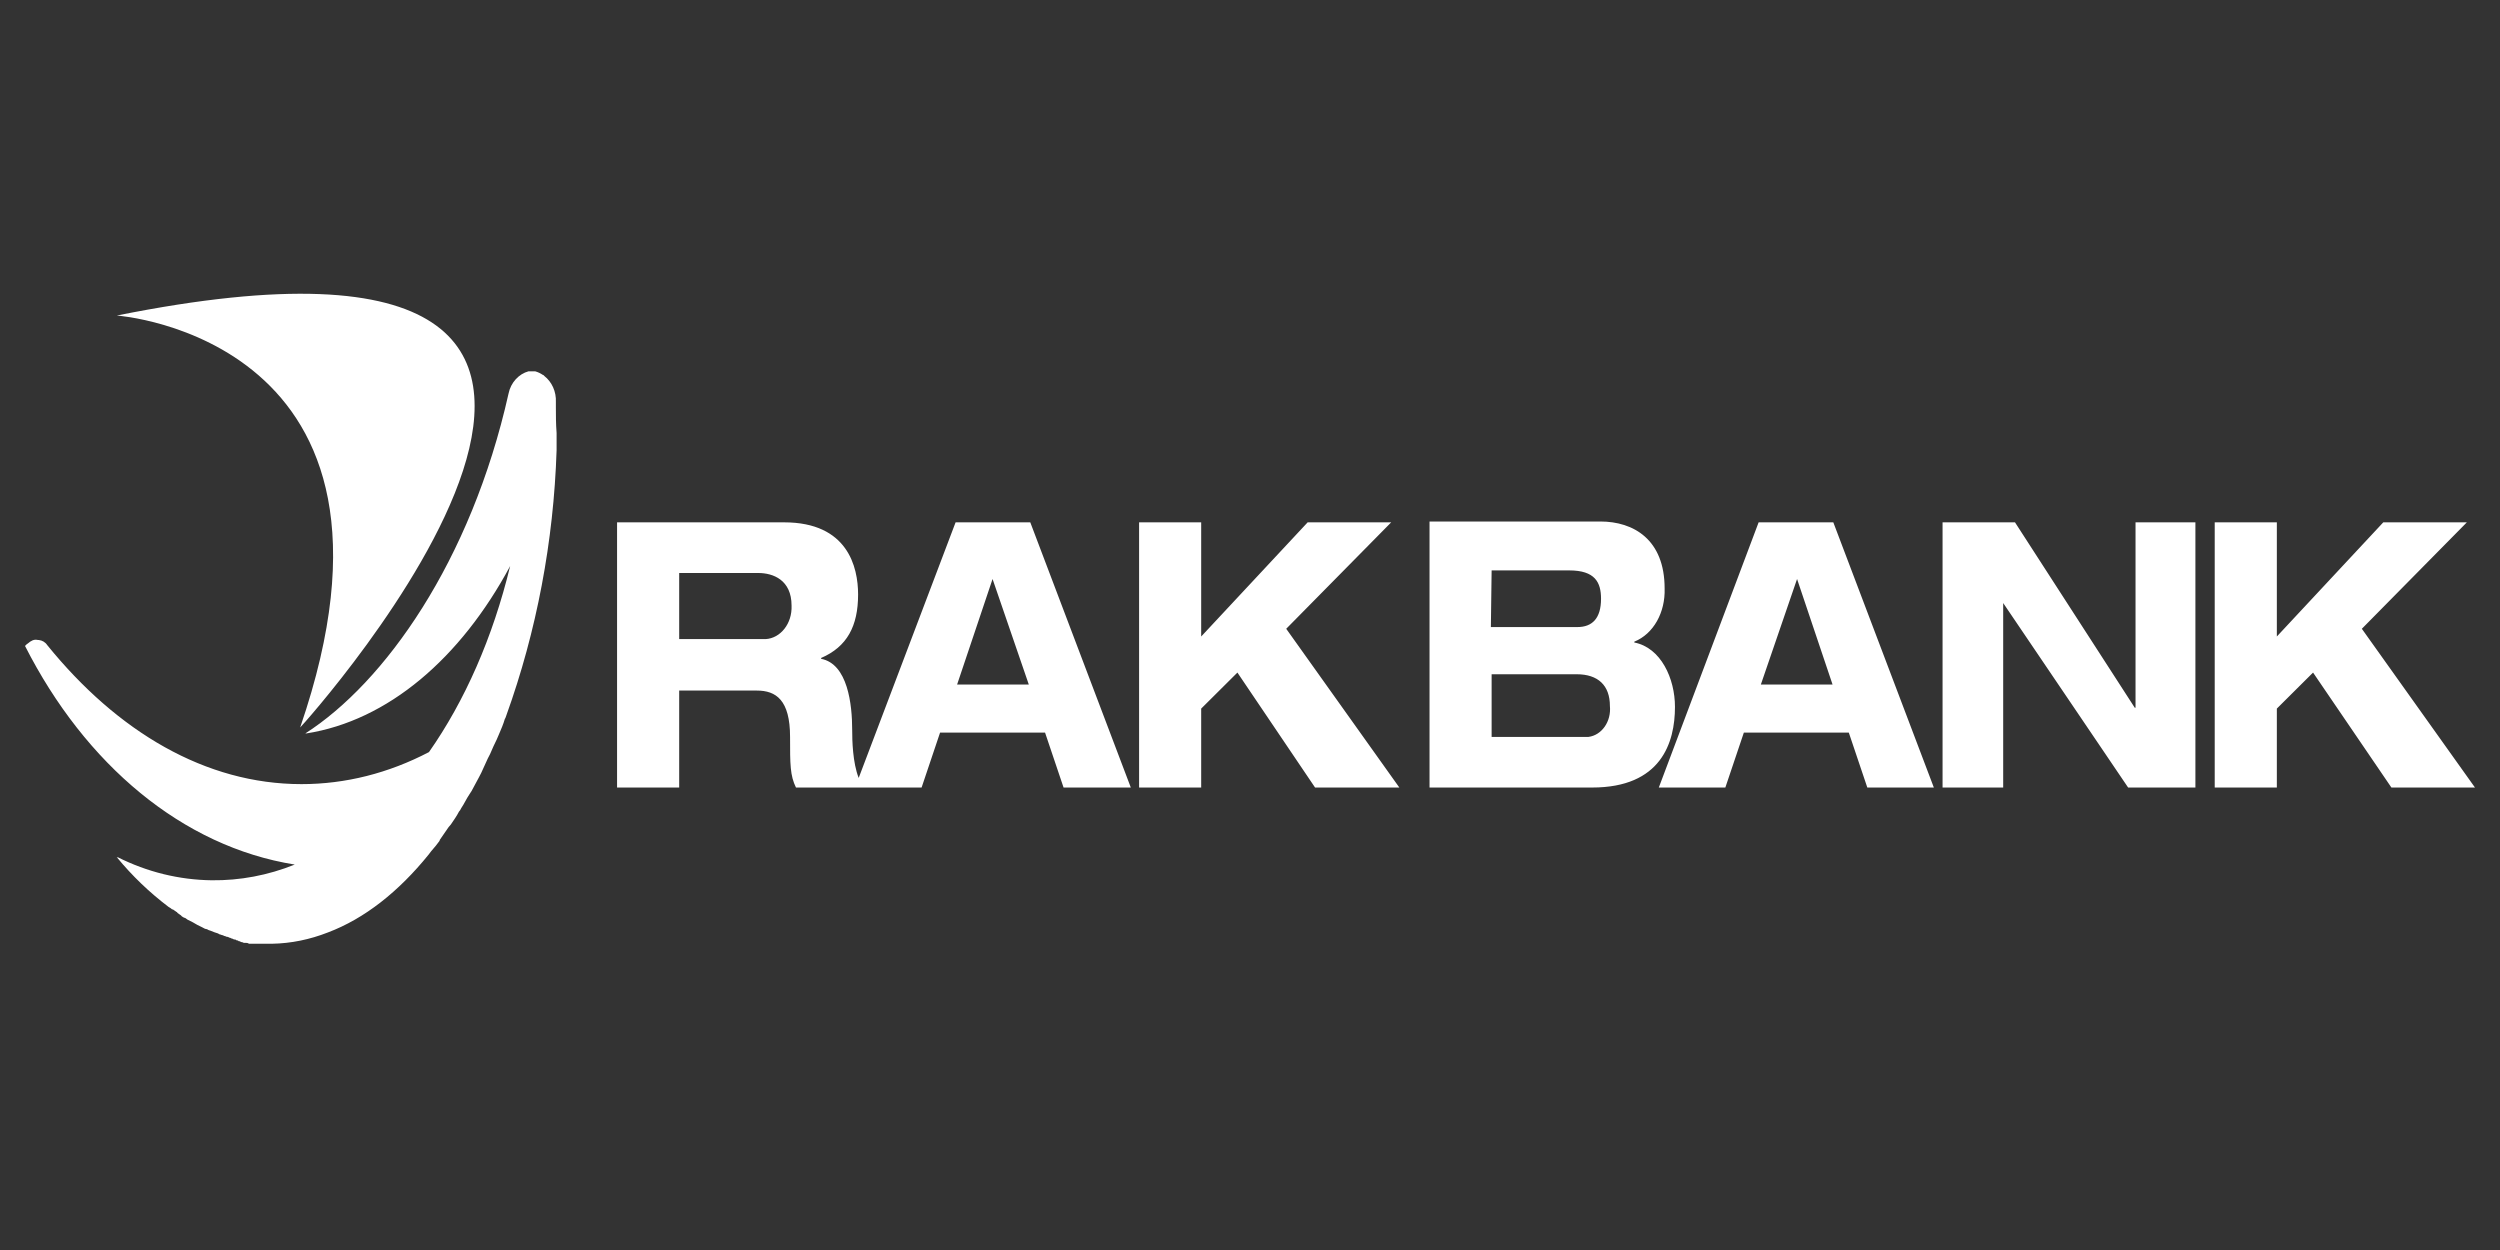 <svg width="80" height="40" viewBox="0 0 80 40" fill="none" xmlns="http://www.w3.org/2000/svg">
<rect x="0" y="0" width="80" height="40" fill="#333333" stroke="none"/>
<g clip-path="url(#clip0_2684_16211)">
<g clip-path="url(#clip1_2684_16211)">
<path d="M17.125 11.882C17.212 11.906 17.294 11.945 17.368 11.995C17.382 11.998 17.395 12.004 17.409 12.02C17.413 12.024 17.416 12.028 17.419 12.032C17.657 12.218 17.805 12.529 17.788 12.871V13.036C17.788 13.283 17.788 13.557 17.811 13.86V14.409C17.717 17.32 17.172 20.203 16.202 22.895C16.179 22.95 16.179 22.977 16.155 23.005C16.108 23.17 16.037 23.334 15.966 23.499C15.942 23.554 15.919 23.609 15.895 23.664C15.824 23.801 15.753 23.966 15.682 24.131C15.658 24.186 15.635 24.213 15.611 24.268C15.54 24.433 15.469 24.57 15.398 24.735C15.374 24.79 15.351 24.817 15.327 24.872C15.256 25.009 15.162 25.174 15.091 25.311C15.067 25.339 15.043 25.394 15.02 25.421C14.925 25.559 14.854 25.723 14.759 25.861C14.736 25.916 14.712 25.943 14.688 25.971C14.617 26.108 14.523 26.245 14.428 26.383C14.405 26.41 14.381 26.438 14.357 26.465C14.262 26.602 14.168 26.74 14.073 26.877C14.073 26.904 14.049 26.932 14.026 26.959C13.931 27.096 13.813 27.207 13.718 27.344C12.754 28.537 11.662 29.397 10.494 29.838C9.914 30.065 9.316 30.189 8.703 30.2H7.969C7.922 30.172 7.898 30.172 7.875 30.172H7.804C7.756 30.145 7.733 30.145 7.709 30.145C7.685 30.118 7.662 30.118 7.638 30.118C7.614 30.09 7.591 30.09 7.567 30.09C7.544 30.063 7.52 30.063 7.496 30.063C7.472 30.063 7.449 30.035 7.425 30.035C7.401 30.035 7.378 30.008 7.354 30.008C7.331 30.008 7.307 29.98 7.283 29.98C7.248 29.98 7.225 29.965 7.207 29.957L7.171 29.949C7.153 29.941 7.135 29.925 7.118 29.925C7.094 29.925 7.047 29.898 7.023 29.898L6.976 29.87C6.892 29.846 6.814 29.816 6.737 29.783C6.692 29.774 6.656 29.754 6.621 29.733C6.573 29.733 6.526 29.706 6.479 29.678C6.432 29.651 6.361 29.623 6.313 29.596C6.266 29.568 6.218 29.541 6.171 29.514C6.124 29.486 6.053 29.459 6.005 29.431C5.973 29.412 5.951 29.393 5.925 29.374C5.884 29.371 5.86 29.347 5.816 29.321L5.793 29.294C5.745 29.266 5.722 29.238 5.675 29.211C5.675 29.184 5.651 29.184 5.651 29.184C5.603 29.156 5.58 29.129 5.532 29.101H5.509C5.485 29.074 5.438 29.046 5.391 29.019C4.776 28.552 4.231 28.03 3.734 27.426C3.748 27.433 3.762 27.439 3.775 27.446C3.769 27.439 3.764 27.433 3.758 27.426C4.713 27.908 5.742 28.156 6.776 28.169C7.673 28.179 8.572 28.012 9.432 27.666C5.839 27.092 2.727 24.463 0.801 20.671V20.671C0.809 20.661 0.817 20.652 0.827 20.643C0.844 20.625 0.864 20.606 0.895 20.588C0.99 20.506 1.085 20.451 1.203 20.478L1.247 20.481C1.35 20.493 1.448 20.547 1.511 20.643C3.758 23.416 6.574 25.092 9.649 25.092C11.055 25.092 12.437 24.741 13.727 24.067C14.87 22.437 15.769 20.406 16.325 18.113C14.741 21.063 12.417 23.063 9.791 23.472C9.795 23.47 9.799 23.467 9.804 23.465C9.791 23.467 9.779 23.47 9.767 23.472C12.299 21.851 15.067 17.979 16.273 12.596C16.344 12.239 16.605 11.965 16.912 11.882H17.125ZM25.093 16.715C27.128 16.715 27.459 18.144 27.459 19.023C27.459 20.038 27.104 20.698 26.276 21.055V21.082C27.128 21.247 27.27 22.538 27.27 23.361C27.27 23.694 27.285 24.402 27.478 24.894L30.579 16.715H32.969L36.186 25.201H34.034L33.442 23.444H30.082L29.491 25.201H25.471C25.282 24.817 25.282 24.46 25.282 23.581C25.282 22.4 24.833 22.098 24.218 22.098H21.734V25.201H19.746V16.715H25.093ZM38.438 20.368L41.845 16.715H44.518L41.159 20.121L44.779 25.201H42.082L39.597 21.522L38.438 22.675V25.201H36.451V16.715H38.438V20.368ZM51.21 16.688C52.274 16.688 53.268 17.265 53.268 18.83C53.292 19.599 52.913 20.285 52.298 20.533V20.56C53.15 20.725 53.599 21.714 53.599 22.62C53.599 23.773 53.15 25.201 50.949 25.201H45.745V16.688H51.21ZM61.883 25.201H59.754L59.162 23.444H55.803L55.211 25.201H53.082L56.276 16.715H58.666L61.883 25.201ZM68.313 22.648H68.337V16.715H70.253V25.201H68.1L64.102 19.297V25.201H62.162V16.715H64.48L68.313 22.648ZM72.859 20.368L76.265 16.715H78.939L75.579 20.121L79.199 25.201H76.525L74.018 21.522L72.859 22.675V25.201H70.871V16.715H72.859V20.368ZM47.732 23.581H50.831C51.257 23.526 51.565 23.087 51.517 22.592C51.517 21.933 51.139 21.576 50.453 21.576H47.732V23.581ZM3.738 10.097C25.457 5.731 9.605 23.307 9.605 23.279C13.888 10.811 3.738 10.097 3.738 10.097ZM30.627 21.906H32.922L31.762 18.528L30.627 21.906ZM56.347 21.906H58.642L57.506 18.528L56.347 21.906ZM21.734 20.451H24.502C24.975 20.423 25.353 19.956 25.33 19.38C25.33 18.556 24.738 18.336 24.265 18.336H21.734V20.451ZM47.708 20.066H50.476C50.949 20.066 51.233 19.791 51.233 19.16C51.233 18.638 51.044 18.253 50.216 18.253H47.732L47.708 20.066Z" fill="white"/>
</g>
</g>
<defs>
<clipPath id="clip0_2684_16211">
<rect width="80" height="40" fill="white"/>
</clipPath>
<clipPath id="clip1_2684_16211">
<rect width="78.4" height="21.2" fill="white" transform="translate(0.801 9.2)"/>
</clipPath>
</defs>
</svg>
